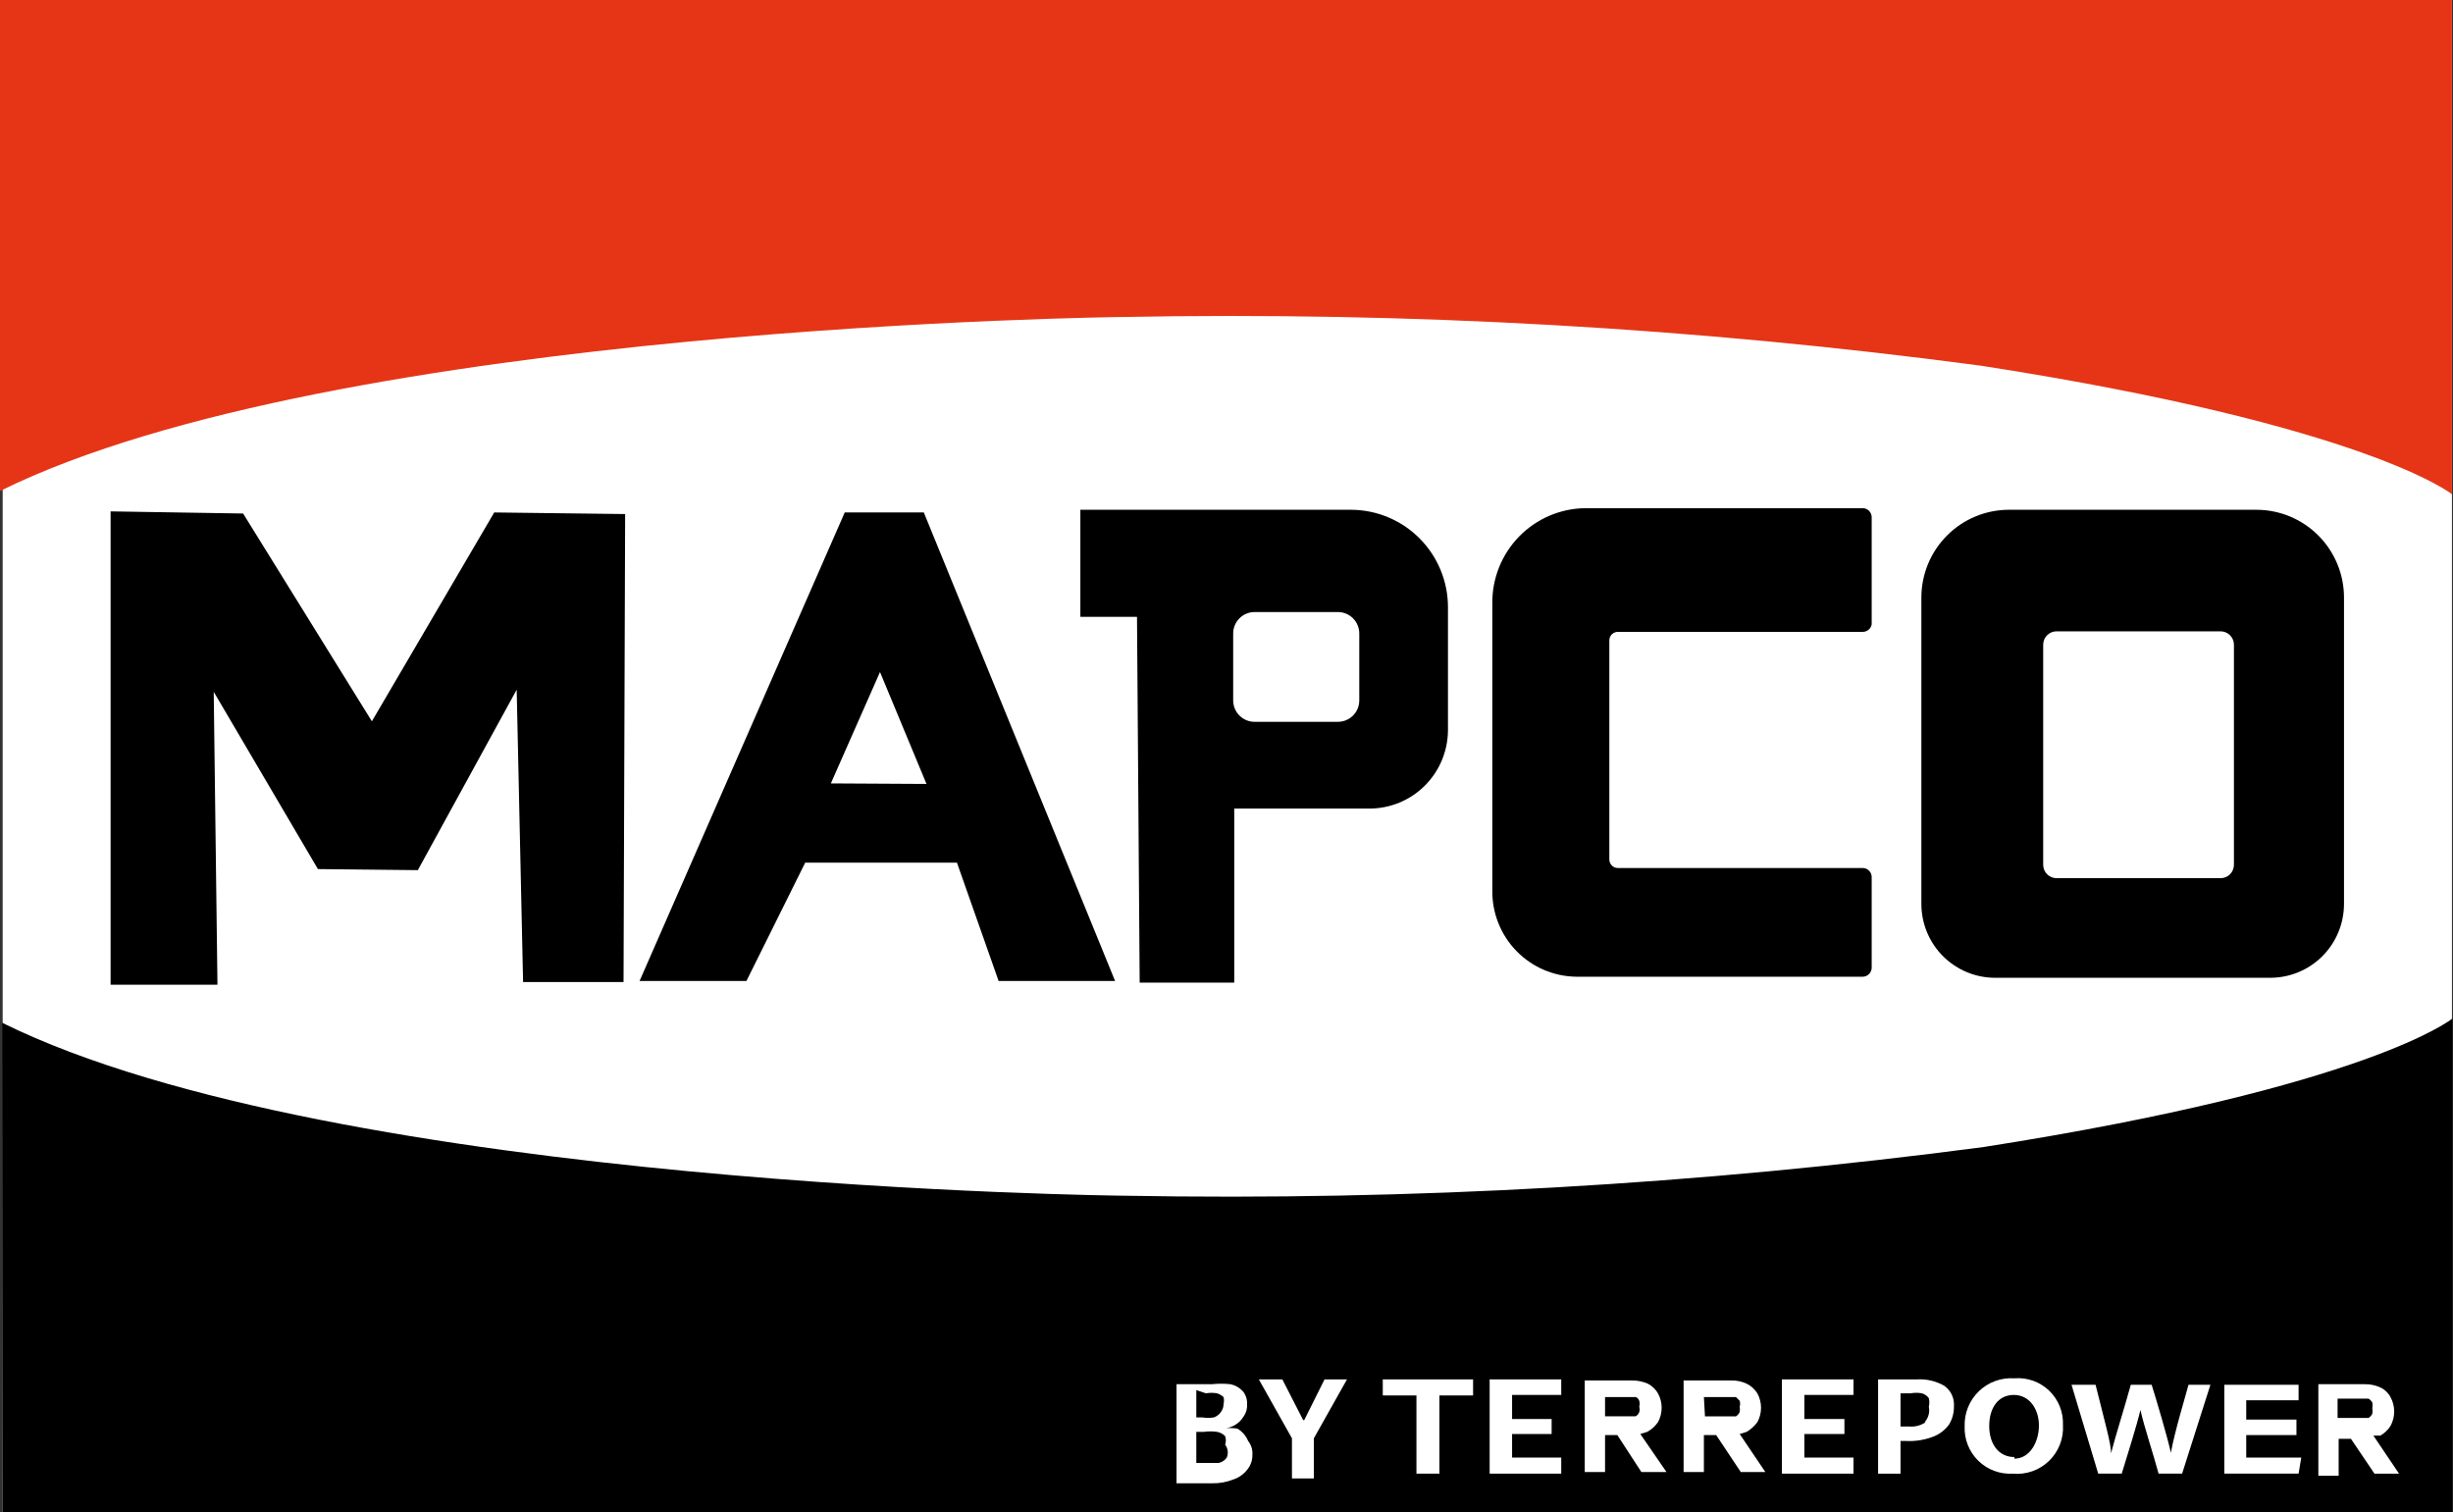 <svg xmlns="http://www.w3.org/2000/svg" width="352" height="217" viewBox="0 0 352 217" fill="none"><rect x="0" y="0" width="352" height="217" fill="#333333" stroke="none"/><g clip-path="url(#clip0_724_534)"><path d="M351.847 0H0.384V216.923H351.847V0Z" fill="white"></path><path d="M15.871 73.383V141.311H31.205L30.669 99.278L45.62 124.713L59.957 124.867L74.142 98.971L75.062 140.926H89.476L89.706 73.767L70.921 73.537L53.364 103.505L34.886 73.69L15.871 73.383Z" fill="black"></path><path d="M132.566 73.537H121.218L91.776 140.773H107.111L115.545 123.791H137.319L143.3 140.773H160.014L132.566 73.537ZM119.225 112.419L126.279 96.436L132.949 112.496L119.225 112.419Z" fill="black"></path><path d="M193.903 73.152H155.03V88.521H163.157L163.541 141.003H177.112V116.03H196.51C199.486 116.03 202.341 114.85 204.452 112.749C206.564 110.647 207.76 107.793 207.78 104.811V87.138C207.781 83.442 206.321 79.896 203.721 77.276C201.12 74.655 197.59 73.173 193.903 73.152ZM195.053 100.508C195.053 101.323 194.73 102.105 194.155 102.681C193.58 103.258 192.799 103.581 191.986 103.581H180.025C179.212 103.581 178.432 103.258 177.857 102.681C177.282 102.105 176.958 101.323 176.958 100.508V90.903C176.958 90.088 177.282 89.306 177.857 88.729C178.432 88.153 179.212 87.829 180.025 87.829H191.986C192.799 87.829 193.58 88.153 194.155 88.729C194.73 89.306 195.053 90.088 195.053 90.903V100.508Z" fill="black"></path><path d="M268.582 89.597V74.228C268.582 73.895 268.455 73.573 268.227 73.331C267.999 73.088 267.687 72.942 267.355 72.922H227.485C225.713 72.942 223.963 73.312 222.333 74.01C220.703 74.708 219.227 75.721 217.988 76.991C216.749 78.261 215.772 79.764 215.113 81.412C214.453 83.061 214.124 84.824 214.145 86.6V127.787C214.124 129.391 214.42 130.984 215.014 132.474C215.608 133.964 216.489 135.322 217.606 136.471C218.724 137.62 220.057 138.537 221.528 139.169C223 139.802 224.581 140.138 226.182 140.158H267.355C267.687 140.138 267.999 139.992 268.227 139.749C268.455 139.506 268.582 139.185 268.582 138.852V125.942C268.592 125.771 268.568 125.599 268.512 125.436C268.456 125.274 268.369 125.124 268.255 124.996C268.141 124.867 268.003 124.762 267.848 124.688C267.694 124.613 267.526 124.569 267.355 124.559H232.239C232.065 124.571 231.891 124.544 231.727 124.483C231.564 124.421 231.416 124.325 231.292 124.202C231.169 124.078 231.073 123.93 231.012 123.766C230.95 123.602 230.924 123.427 230.936 123.253V91.979C230.924 91.804 230.95 91.629 231.012 91.466C231.073 91.302 231.169 91.153 231.292 91.03C231.416 90.906 231.564 90.81 231.727 90.749C231.891 90.687 232.065 90.661 232.239 90.672H267.355C267.651 90.659 267.934 90.546 268.157 90.35C268.38 90.155 268.53 89.889 268.582 89.597Z" fill="black"></path><path d="M323.785 73.153H288.363C286.705 73.142 285.062 73.461 283.527 74.09C281.993 74.718 280.598 75.645 279.422 76.816C278.246 77.988 277.313 79.38 276.676 80.914C276.04 82.448 275.712 84.093 275.712 85.755V129.708C275.712 131.107 275.988 132.492 276.525 133.784C277.061 135.075 277.847 136.248 278.838 137.233C279.829 138.219 281.004 138.999 282.297 139.527C283.589 140.055 284.973 140.322 286.369 140.312H325.702C327.098 140.322 328.482 140.055 329.774 139.527C331.067 138.999 332.243 138.219 333.233 137.233C334.224 136.248 335.01 135.075 335.547 133.784C336.083 132.492 336.359 131.107 336.359 129.708V85.755C336.359 82.412 335.034 79.207 332.676 76.844C330.318 74.48 327.12 73.153 323.785 73.153ZM320.565 124.098C320.565 124.608 320.363 125.096 320.003 125.457C319.644 125.817 319.156 126.019 318.648 126.019H295.11C294.601 126.019 294.114 125.817 293.754 125.457C293.395 125.096 293.193 124.608 293.193 124.098V92.516C293.193 92.007 293.395 91.519 293.754 91.158C294.114 90.798 294.601 90.596 295.11 90.596H318.648C319.156 90.596 319.644 90.798 320.003 91.158C320.363 91.519 320.565 92.007 320.565 92.516V124.098Z" fill="black"></path><path d="M0 0H351.847V70.924C351.847 70.924 339.733 61.089 284.299 52.483C243.438 47.035 202.224 44.697 161.011 45.49C161.011 45.49 48.15 46.643 0 70.463V0Z" fill="#E53516"></path><path d="M0.383 217H351.923V146.152C351.923 146.152 340.116 155.911 284.682 164.594C243.792 169.998 202.555 172.336 161.317 171.587C161.317 171.587 48.38 170.511 0.307 146.767L0.383 217Z" fill="black"></path><path d="M177.572 205.012C176.861 204.895 176.136 204.895 175.425 205.012C176.015 204.988 176.591 204.831 177.112 204.551C177.649 204.266 178.099 203.842 178.415 203.322C178.808 202.791 178.998 202.137 178.952 201.478C178.984 200.808 178.765 200.15 178.338 199.633C177.866 199.127 177.251 198.778 176.575 198.634C175.683 198.541 174.783 198.541 173.891 198.634H168.831V212.85H173.968C174.991 212.872 176.007 212.69 176.958 212.312C177.744 212.057 178.437 211.576 178.952 210.929C179.472 210.306 179.745 209.513 179.718 208.701C179.755 208.007 179.537 207.323 179.105 206.78C178.799 206.039 178.261 205.419 177.572 205.012ZM173.048 199.941C173.581 199.849 174.125 199.849 174.658 199.941C174.998 200.057 175.31 200.24 175.578 200.479C175.656 200.807 175.656 201.149 175.578 201.478C175.578 201.893 175.444 202.298 175.195 202.63C174.95 202.984 174.602 203.252 174.198 203.399C173.639 203.489 173.07 203.489 172.511 203.399H171.668V199.48L173.048 199.941ZM176.038 209.162C175.769 209.558 175.356 209.833 174.888 209.93H173.048H171.668V205.473H172.741C173.377 205.384 174.022 205.384 174.658 205.473C175.096 205.554 175.498 205.768 175.808 206.088C175.942 206.487 175.942 206.919 175.808 207.317C176.006 207.577 176.132 207.884 176.172 208.208C176.212 208.532 176.166 208.861 176.038 209.162Z" fill="white"></path><path d="M190.069 197.943L187.156 203.783H187.002L184.012 197.943H180.639L185.392 206.396V212.159H188.536V206.396L193.29 197.943H190.069Z" fill="white"></path><path d="M198.427 200.249H203.257V211.467H206.554V200.249H211.384V197.943H198.427V200.249Z" fill="white"></path><path d="M215.371 197.943H213.761V211.467H215.371H216.981H224.035V209.162H216.981V205.781H222.655V203.63H216.981V200.172H224.035V197.943H216.981H215.371Z" fill="white"></path><path d="M236.379 205.473C236.989 205.136 237.514 204.663 237.912 204.09C238.261 203.454 238.444 202.74 238.444 202.015C238.444 201.29 238.261 200.576 237.912 199.94C237.567 199.35 237.062 198.871 236.455 198.557C235.73 198.242 234.946 198.085 234.155 198.096H227.408V211.236H230.322V205.934H232.085L235.535 211.236H239.139L235.382 205.78L236.379 205.473ZM230.322 200.478H233.925H234.769C234.982 200.595 235.146 200.787 235.229 201.016C235.307 201.292 235.307 201.585 235.229 201.861C235.306 202.112 235.306 202.379 235.229 202.63C235.137 202.898 234.945 203.118 234.692 203.244H233.925H230.322V200.478Z" fill="white"></path><path d="M250.64 205.474C251.236 205.117 251.756 204.647 252.174 204.091C252.523 203.455 252.705 202.742 252.705 202.016C252.705 201.291 252.523 200.577 252.174 199.941C251.801 199.346 251.27 198.867 250.64 198.558C249.944 198.235 249.183 198.078 248.417 198.097H241.593V211.237H244.506V205.935H246.27L249.797 211.237H253.324L249.643 205.782L250.64 205.474ZM244.506 200.479H248.34H249.107L249.643 201.017C249.722 201.294 249.722 201.586 249.643 201.863C249.686 202.117 249.686 202.377 249.643 202.631C249.526 202.883 249.34 203.096 249.107 203.246H248.34H244.66L244.506 200.479Z" fill="white"></path><path d="M257.31 197.943H255.7V211.467H257.31H258.92H265.974V209.162H258.92V205.781H264.671V203.63H258.92V200.172H265.974V197.943H258.92H257.31Z" fill="white"></path><path d="M279.008 198.866C277.822 198.185 276.463 197.864 275.098 197.943H269.501V211.468H272.721V206.78H273.488C274.82 206.853 276.152 206.643 277.398 206.165C278.323 205.818 279.123 205.203 279.698 204.398C280.167 203.609 280.406 202.704 280.388 201.785C280.427 201.221 280.32 200.656 280.079 200.145C279.837 199.634 279.469 199.193 279.008 198.866ZM276.325 204.091C275.626 204.562 274.787 204.779 273.948 204.705H272.721V199.941H274.178C274.71 199.843 275.256 199.843 275.788 199.941C276.186 200.058 276.536 200.3 276.785 200.633C276.882 201.037 276.882 201.458 276.785 201.862C276.866 202.256 276.853 202.663 276.746 203.051C276.64 203.438 276.443 203.795 276.171 204.091H276.325Z" fill="white"></path><path d="M289.053 197.79C288.119 197.725 287.183 197.857 286.303 198.179C285.424 198.5 284.622 199.003 283.95 199.655C283.277 200.308 282.749 201.094 282.4 201.965C282.051 202.835 281.888 203.769 281.923 204.706C281.889 205.616 282.045 206.524 282.382 207.37C282.719 208.216 283.229 208.982 283.879 209.618C284.529 210.255 285.304 210.749 286.156 211.067C287.007 211.386 287.916 211.522 288.823 211.468C289.772 211.559 290.73 211.442 291.63 211.126C292.53 210.81 293.35 210.302 294.036 209.638C294.721 208.973 295.254 208.167 295.598 207.276C295.942 206.385 296.09 205.429 296.03 204.476C296.066 203.562 295.907 202.65 295.565 201.802C295.223 200.954 294.705 200.189 294.045 199.557C293.385 198.925 292.599 198.44 291.739 198.136C290.878 197.831 289.962 197.714 289.053 197.79ZM289.053 209.086C286.829 209.086 285.449 207.242 285.449 204.629C285.449 202.017 286.753 200.173 288.976 200.173C291.2 200.173 292.58 202.17 292.58 204.553C292.58 206.935 291.276 209.317 289.053 209.317V209.086Z" fill="white"></path><path d="M311.518 208.47C310.981 206.088 309.524 201.17 308.758 198.711H305.767C304.924 201.785 303.467 206.395 302.93 208.547C302.93 207.163 302.164 204.551 300.707 198.711H297.257L301.09 211.467H304.464C305.231 208.931 306.611 204.628 307.147 202.322C307.607 204.474 308.988 208.624 309.754 211.467H313.128L317.191 198.711H314.048C313.511 200.709 312.054 205.473 311.518 208.47Z" fill="white"></path><path d="M322.328 205.934H329.535V203.706H322.328V200.939H329.842V198.711H319.185V211.467H329.842L330.225 209.161H322.328V205.934Z" fill="white"></path><path d="M340.729 211.468H344.256L340.576 206.012H341.573C342.162 205.675 342.662 205.201 343.029 204.629C343.378 203.994 343.561 203.28 343.561 202.554C343.561 201.829 343.378 201.115 343.029 200.48C342.708 199.872 342.196 199.386 341.573 199.097C340.874 198.781 340.115 198.623 339.349 198.635H332.679V211.775H335.592V206.473H337.356L340.729 211.468ZM335.439 200.71H339.119H339.886C340.102 200.848 340.285 201.032 340.423 201.248C340.466 201.528 340.466 201.813 340.423 202.093C340.465 202.348 340.465 202.607 340.423 202.862C340.306 203.114 340.119 203.327 339.886 203.476H339.119H335.439V200.71Z" fill="white"></path></g><defs><clipPath id="clip0_724_534"><rect width="352" height="217" fill="white"></rect></clipPath></defs></svg>